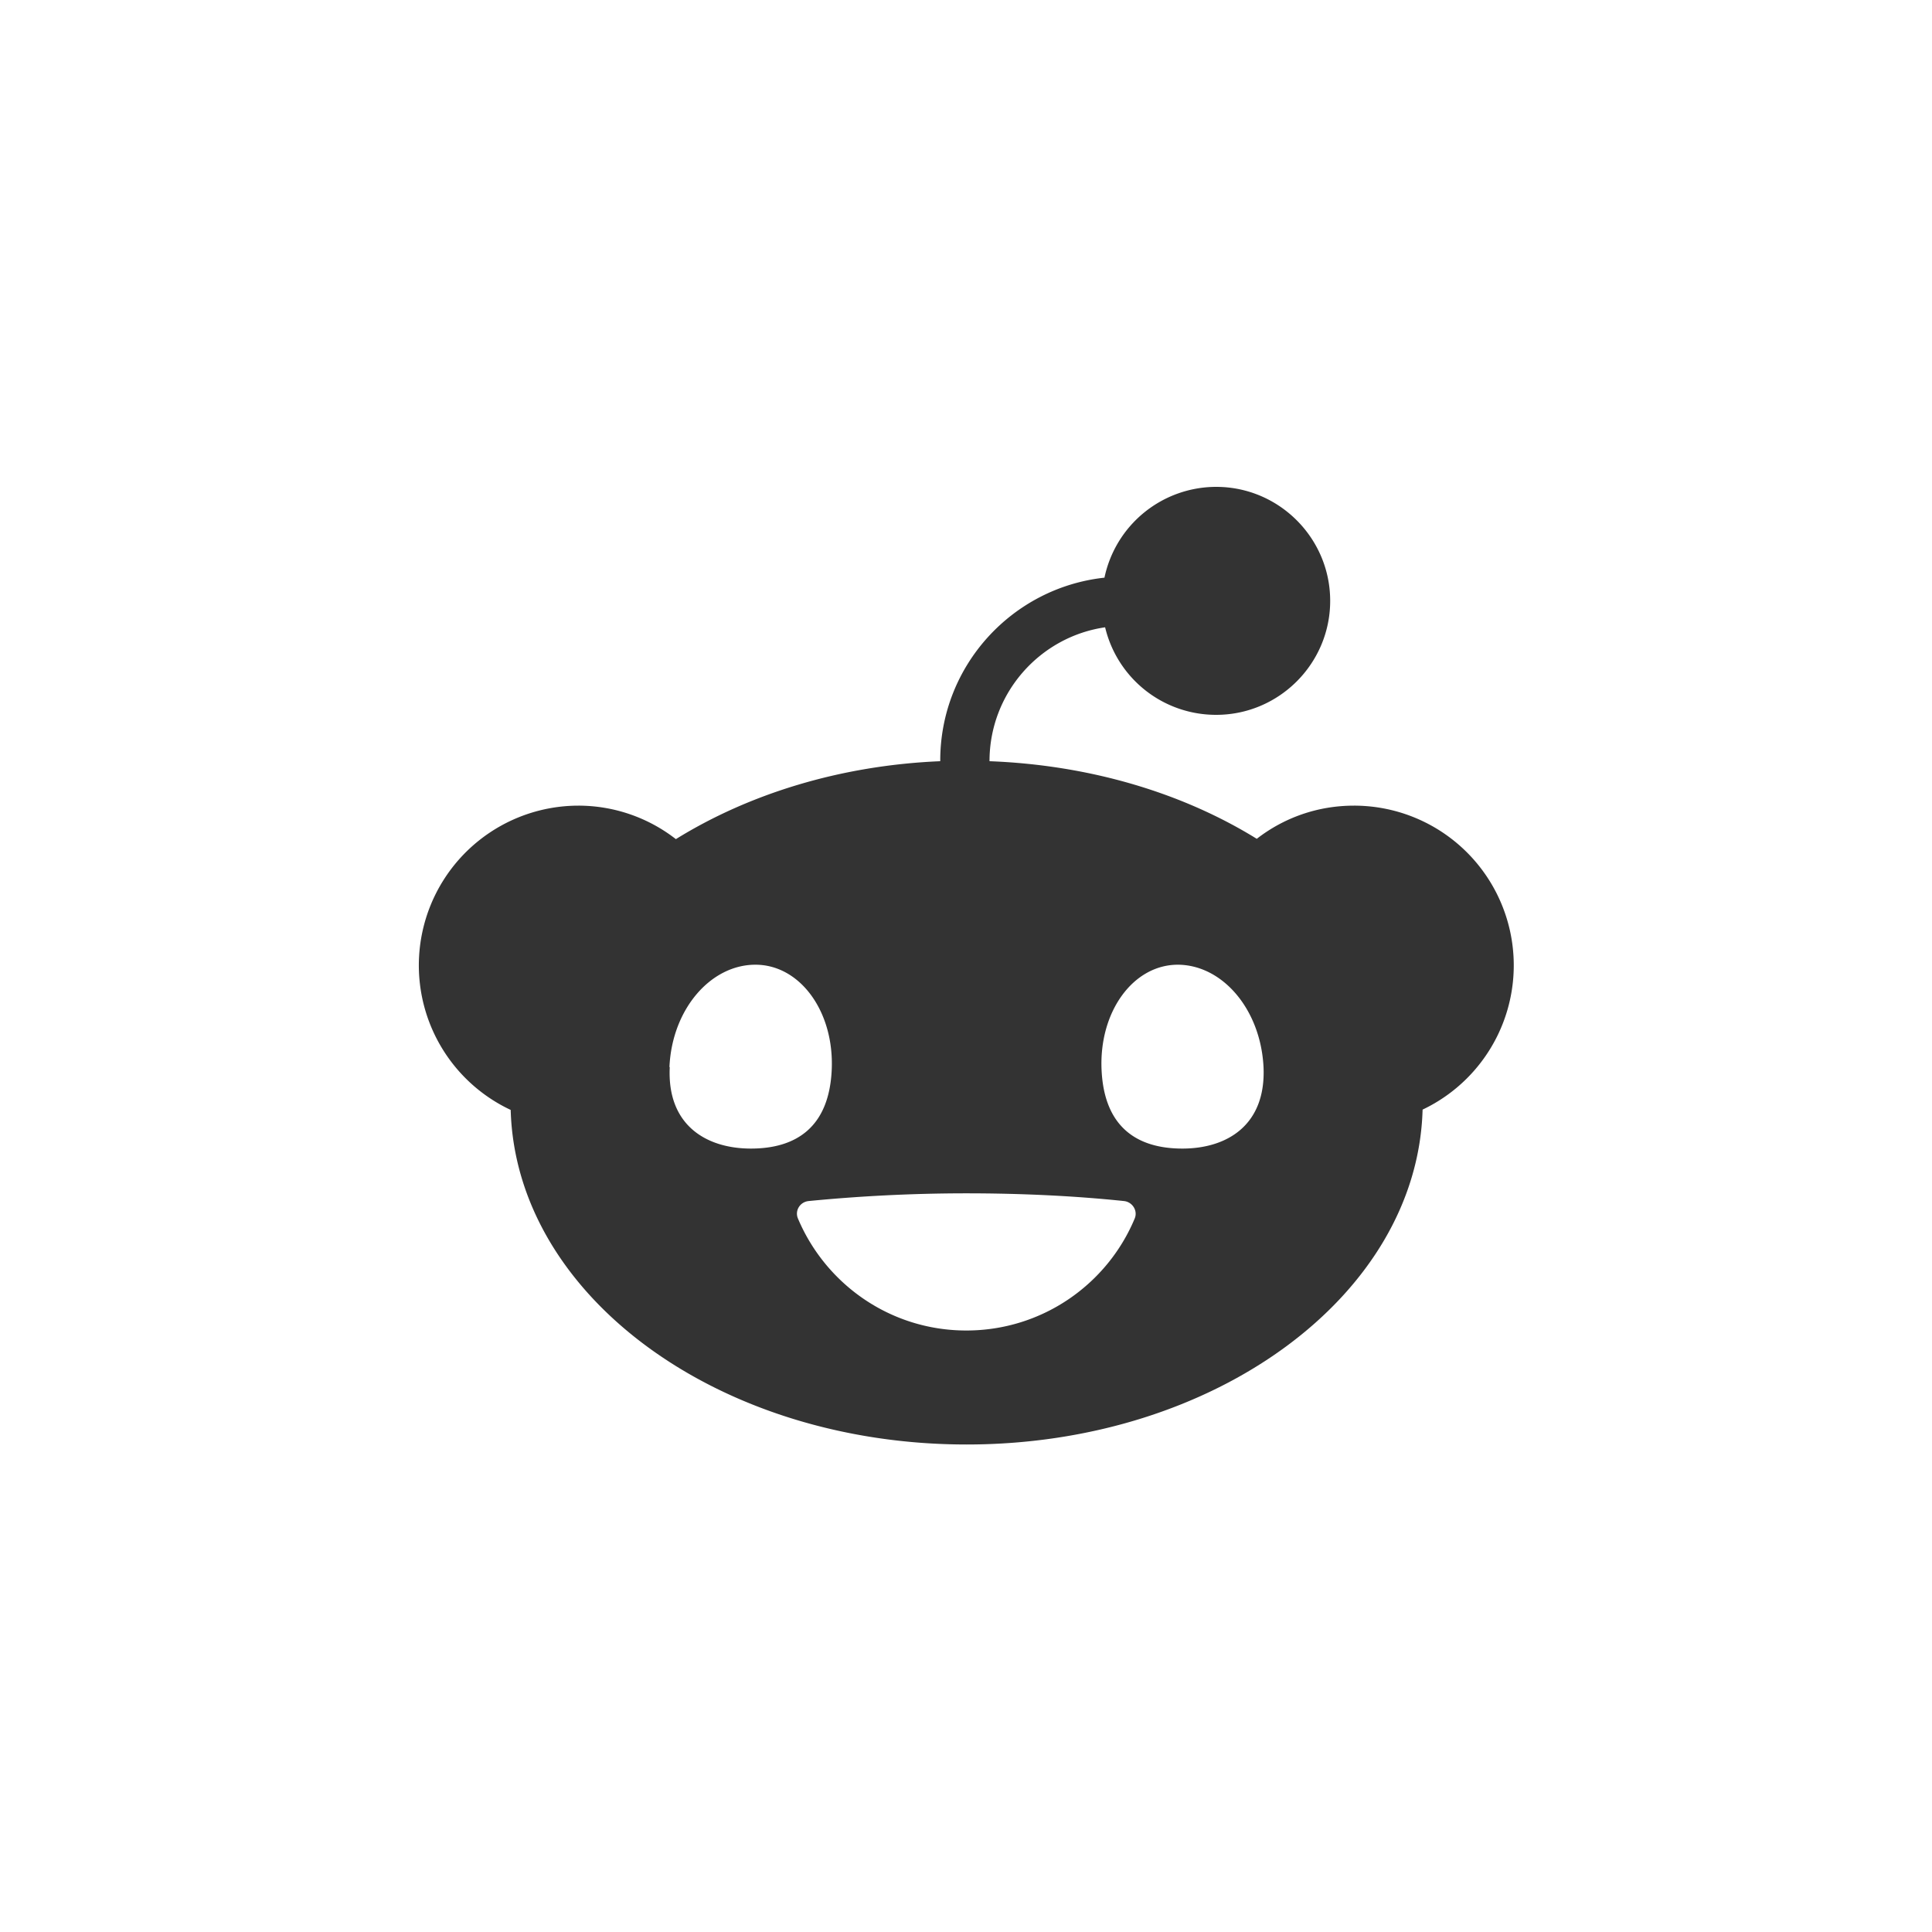 <svg xmlns="http://www.w3.org/2000/svg" data-name="レイヤー_1" viewBox="0 0 60 60"><path d="M34.32 19.48a3.54 3.54 0 0 0 3.45 2.72c1.95 0 3.54-1.59 3.54-3.54s-1.59-3.54-3.54-3.54a3.55 3.55 0 0 0-3.47 2.82c-2.86.31-5.1 2.73-5.1 5.68v.02c-3.11.13-5.95 1.02-8.21 2.42a4.93 4.93 0 0 0-3.03-1.04 4.96 4.96 0 0 0-2.1 9.45c.16 5.76 6.44 10.39 14.16 10.39s14-4.64 14.16-10.4a4.96 4.96 0 0 0-2.13-9.44c-1.14 0-2.18.38-3.02 1.03-2.28-1.41-5.15-2.29-8.3-2.41 0-2.12 1.57-3.87 3.6-4.16ZM20.79 33.14c.08-1.8 1.28-3.18 2.67-3.18s2.45 1.46 2.37 3.26-1.12 2.45-2.51 2.45-2.61-.73-2.52-2.53Zm15.78-3.18c1.39 0 2.58 1.38 2.67 3.18.08 1.8-1.13 2.53-2.52 2.53s-2.43-.65-2.51-2.45.98-3.26 2.37-3.26Zm-1.66 7.34c.26.03.43.3.33.54-.85 2.04-2.87 3.48-5.23 3.48s-4.37-1.44-5.23-3.48c-.1-.24.06-.51.33-.54 1.53-.15 3.18-.24 4.9-.24s3.37.08 4.9.24m0 0" style="fill:#333"/></svg>